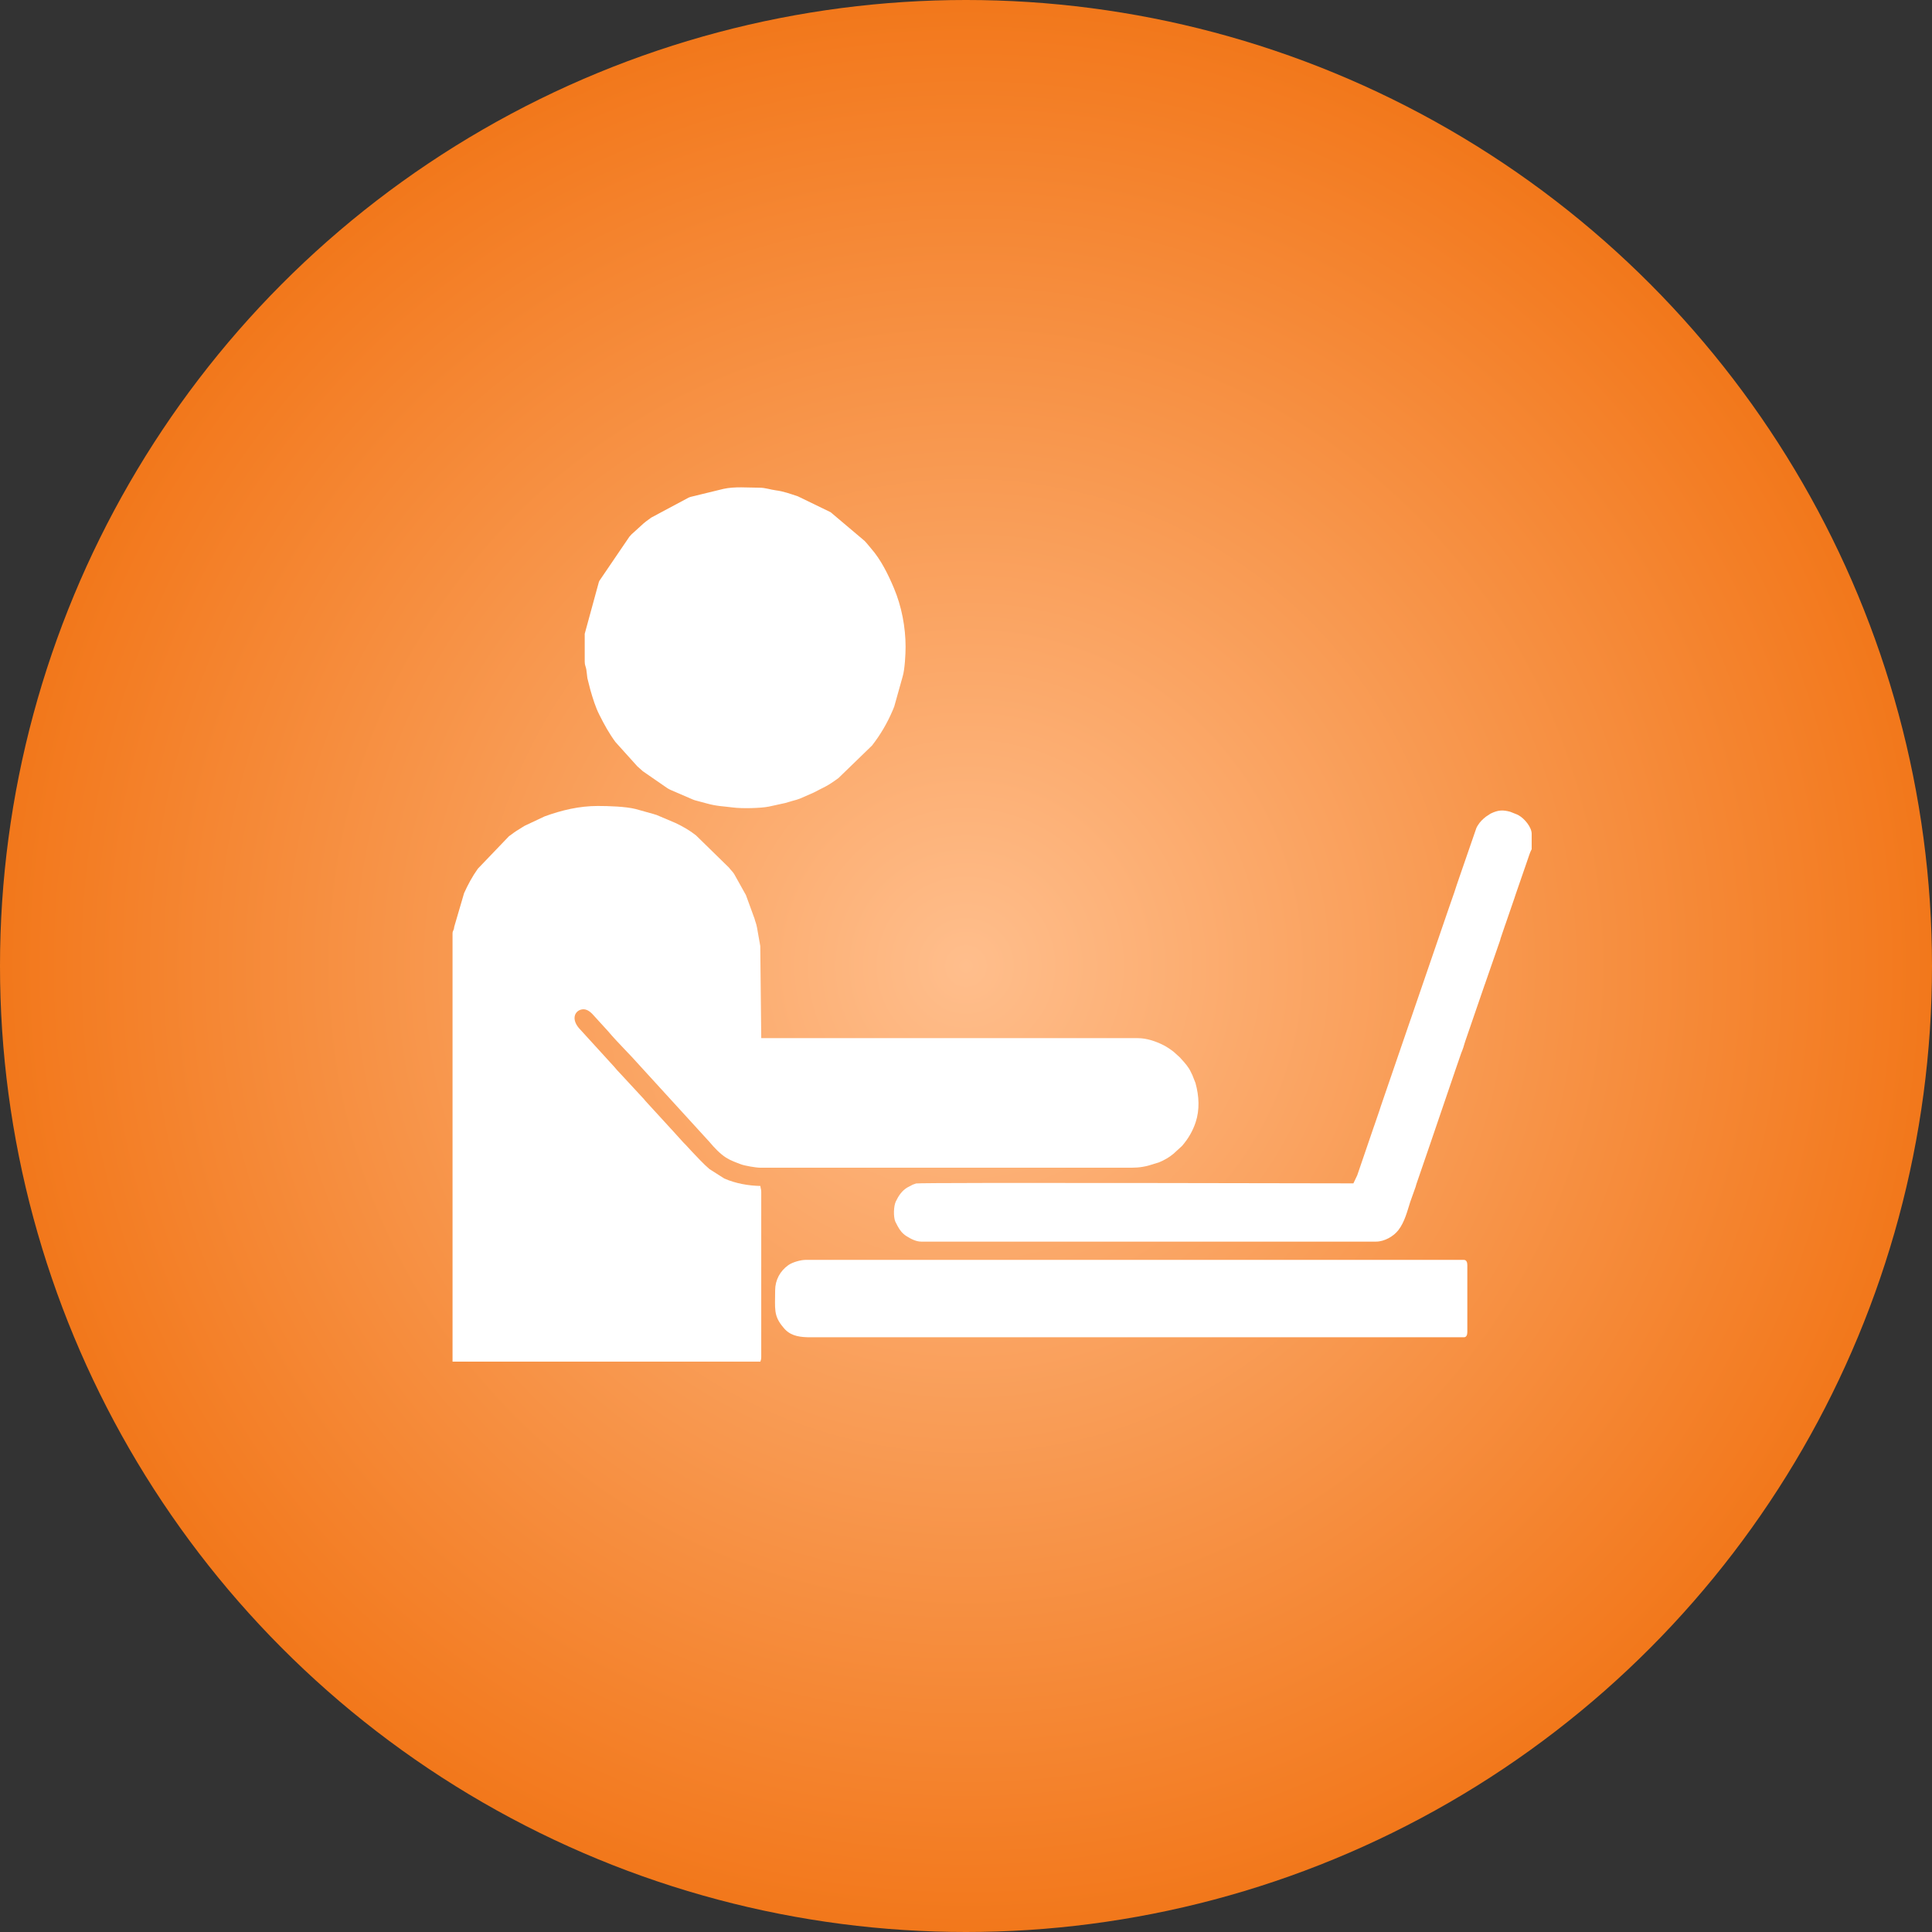<svg width="111" height="111" viewBox="0 0 111 111" fill="none" xmlns="http://www.w3.org/2000/svg">
<rect x="0" y="0" width="111" height="111" fill="#333333" stroke="none"/>
<circle cx="55.5" cy="55.5" r="55.5" fill="url(#paint0_radial_0_1)"/>
<path fill-rule="evenodd" clip-rule="evenodd" d="M26 53.65V78.23H43.686C43.712 78.118 43.736 78.115 43.736 77.98V68.488C43.736 68.316 43.699 68.294 43.686 68.138C42.992 68.123 42.258 67.993 41.614 67.711L40.76 67.167C40.389 66.85 40.074 66.492 39.735 66.143L39.424 65.805C39.356 65.729 39.318 65.7 39.251 65.628L38.587 64.894C38.58 64.886 38.569 64.876 38.562 64.868L37.129 63.304C37.093 63.264 37.097 63.268 37.059 63.224L37.014 63.169C37.007 63.161 36.998 63.15 36.991 63.142L35.622 61.663C35.508 61.55 35.42 61.446 35.315 61.321C35.308 61.313 35.299 61.301 35.292 61.294L33.266 59.073C32.844 58.581 32.992 58.131 33.362 58.011C33.627 57.926 33.847 58.068 34.033 58.257L34.938 59.25C35.522 59.942 36.186 60.57 36.783 61.251L40.766 65.613C41.037 65.937 41.361 66.284 41.716 66.511C41.979 66.679 42.295 66.789 42.579 66.897C42.778 66.972 43.421 67.089 43.686 67.089H65.019C65.463 67.089 65.86 67.021 66.261 66.883C66.273 66.879 66.286 66.873 66.298 66.869L66.567 66.789C66.858 66.675 67.178 66.495 67.417 66.29L67.913 65.837C68.262 65.433 68.528 64.984 68.696 64.472C68.928 63.764 68.898 62.995 68.685 62.223L68.501 61.758C68.496 61.748 68.489 61.735 68.484 61.725C68.479 61.715 68.472 61.702 68.467 61.692L68.419 61.59C68.286 61.301 68.081 61.077 67.868 60.842C67.861 60.835 67.851 60.823 67.844 60.816C67.838 60.808 67.828 60.797 67.821 60.789C67.814 60.781 67.805 60.77 67.798 60.762L67.431 60.43C67.269 60.301 67.043 60.15 66.857 60.054C66.413 59.827 65.879 59.645 65.368 59.645H43.736L43.68 54.354L43.493 53.293C43.443 53.027 43.396 52.967 43.352 52.785L42.858 51.43L42.178 50.211C42.078 50.056 41.986 49.992 41.887 49.853L39.993 48C39.628 47.708 39.233 47.485 38.811 47.284L37.723 46.822C37.675 46.807 37.656 46.804 37.608 46.788C37.596 46.784 37.583 46.779 37.571 46.775L36.517 46.48C35.94 46.337 34.978 46.306 34.343 46.306C33.286 46.306 32.272 46.547 31.294 46.903L30.139 47.447C30.021 47.514 29.959 47.563 29.831 47.639C29.619 47.763 29.434 47.904 29.24 48.046L27.455 49.909C27.143 50.345 26.883 50.825 26.663 51.315L26.097 53.247C26.075 53.495 26.002 53.44 26 53.64V53.65Z" fill="white"/>
<path fill-rule="evenodd" clip-rule="evenodd" d="M33.594 36.414V38.012C33.594 38.233 33.656 38.278 33.687 38.469C33.721 38.674 33.715 38.753 33.746 38.959L33.918 39.637C34.057 40.118 34.207 40.617 34.435 41.068C34.716 41.627 34.999 42.146 35.364 42.637L36.619 44.03C36.627 44.037 36.638 44.046 36.646 44.053L36.91 44.289C36.917 44.296 36.929 44.305 36.937 44.312L38.355 45.292C38.451 45.348 38.476 45.358 38.552 45.394C38.563 45.399 38.576 45.404 38.587 45.409L39.809 45.936C39.834 45.945 39.895 45.969 39.918 45.976L40.588 46.156C41.185 46.325 41.547 46.318 42.101 46.392C42.615 46.461 43.704 46.437 44.172 46.342L45.115 46.136C45.309 46.087 45.377 46.053 45.539 46.011C45.692 45.97 45.81 45.941 45.96 45.882L46.759 45.532C47.362 45.207 47.478 45.214 48.175 44.7L50.103 42.831C50.59 42.204 50.974 41.548 51.286 40.817C51.302 40.78 51.308 40.763 51.33 40.71L51.358 40.639C51.363 40.628 51.369 40.615 51.374 40.604L51.866 38.849C51.982 38.448 52.029 37.609 52.029 37.163C52.029 36.036 51.8 34.833 51.358 33.787C51.028 33.003 50.61 32.15 50.042 31.506C49.94 31.39 49.89 31.319 49.792 31.206C49.744 31.151 49.721 31.131 49.673 31.076L47.723 29.429L45.839 28.515C45.417 28.377 45.025 28.229 44.583 28.173C44.255 28.131 43.974 28.02 43.636 28.02C42.962 28.02 42.209 27.943 41.557 28.09L39.669 28.55C39.631 28.563 39.597 28.577 39.56 28.591L37.412 29.74C37.166 29.919 37.045 29.999 36.828 30.206L36.278 30.705C36.222 30.761 36.213 30.775 36.16 30.837L34.441 33.364C34.436 33.374 34.43 33.388 34.425 33.398C34.42 33.408 34.414 33.421 34.409 33.432L33.594 36.414Z" fill="white"/>
<path fill-rule="evenodd" clip-rule="evenodd" d="M44.535 74.133C44.535 75.179 44.426 75.588 45.003 76.263C45.054 76.323 45.066 76.341 45.12 76.395C45.505 76.784 46.028 76.831 46.583 76.831H84.103C84.257 76.831 84.303 76.684 84.303 76.531V72.684C84.303 72.531 84.257 72.385 84.103 72.385H46.284C45.997 72.385 45.528 72.519 45.289 72.689C44.819 73.022 44.535 73.546 44.535 74.133Z" fill="white"/>
<path fill-rule="evenodd" clip-rule="evenodd" d="M77.758 67.988C76.952 67.988 53.024 67.929 52.634 67.994L52.45 68.059C52.439 68.064 52.427 68.07 52.416 68.075L52.121 68.23C51.811 68.419 51.624 68.704 51.469 69.026C51.34 69.293 51.323 69.899 51.436 70.18C51.455 70.225 51.537 70.379 51.572 70.444C51.706 70.691 51.85 70.877 52.089 71.026C52.332 71.178 52.629 71.335 52.928 71.335H79.057C79.54 71.335 80.065 71.034 80.343 70.673C80.698 70.213 80.848 69.606 81.023 69.054L81.338 68.17C81.353 68.12 81.355 68.101 81.369 68.052L82.148 65.783C82.152 65.771 82.157 65.758 82.161 65.746L83.571 61.61C83.575 61.598 83.579 61.585 83.583 61.572C83.587 61.56 83.592 61.547 83.596 61.536L83.955 60.495C84.004 60.369 84.022 60.342 84.078 60.169C84.118 60.047 84.152 59.901 84.196 59.787L85.282 56.627C85.286 56.615 85.291 56.602 85.295 56.59C85.299 56.578 85.304 56.565 85.308 56.553C85.313 56.541 85.317 56.529 85.322 56.517L86.184 54.031C86.199 53.981 86.201 53.962 86.215 53.913L86.468 53.167C86.472 53.155 86.477 53.141 86.481 53.13C86.485 53.118 86.49 53.105 86.495 53.094L86.981 51.681C86.986 51.666 87.002 51.623 87.007 51.608L87.056 51.456C87.06 51.444 87.063 51.43 87.068 51.418L87.735 49.488C87.784 49.356 87.817 49.249 87.862 49.116C87.945 48.875 87.984 48.835 88 48.792V47.962V47.904C88 47.523 87.585 47.029 87.259 46.847C87.211 46.82 87.213 46.823 87.16 46.795L86.767 46.639C86.345 46.525 86.079 46.532 85.641 46.744L85.37 46.922C85.172 47.082 85.044 47.201 84.911 47.413C84.86 47.494 84.872 47.472 84.822 47.574L83.796 50.545C83.755 50.655 83.726 50.757 83.682 50.88L83.547 51.295C83.543 51.306 83.537 51.319 83.533 51.331L83.237 52.184C83.233 52.196 83.229 52.209 83.224 52.221L81.054 58.544C81.05 58.556 81.045 58.569 81.04 58.58L79.381 63.415C79.326 63.565 79.301 63.659 79.257 63.792L78.964 64.647C78.958 64.662 78.942 64.705 78.937 64.721L77.982 67.513C77.978 67.524 77.971 67.536 77.967 67.547L77.758 67.988Z" fill="white"/>
<defs>
<radialGradient id="paint0_radial_0_1" cx="0" cy="0" r="1" gradientUnits="userSpaceOnUse" gradientTransform="translate(55.5 55.5) rotate(90) scale(55.5)">
<stop stop-color="#FFBE8C"/>
<stop offset="1" stop-color="#F2771A"/>
</radialGradient>
</defs>
</svg>
